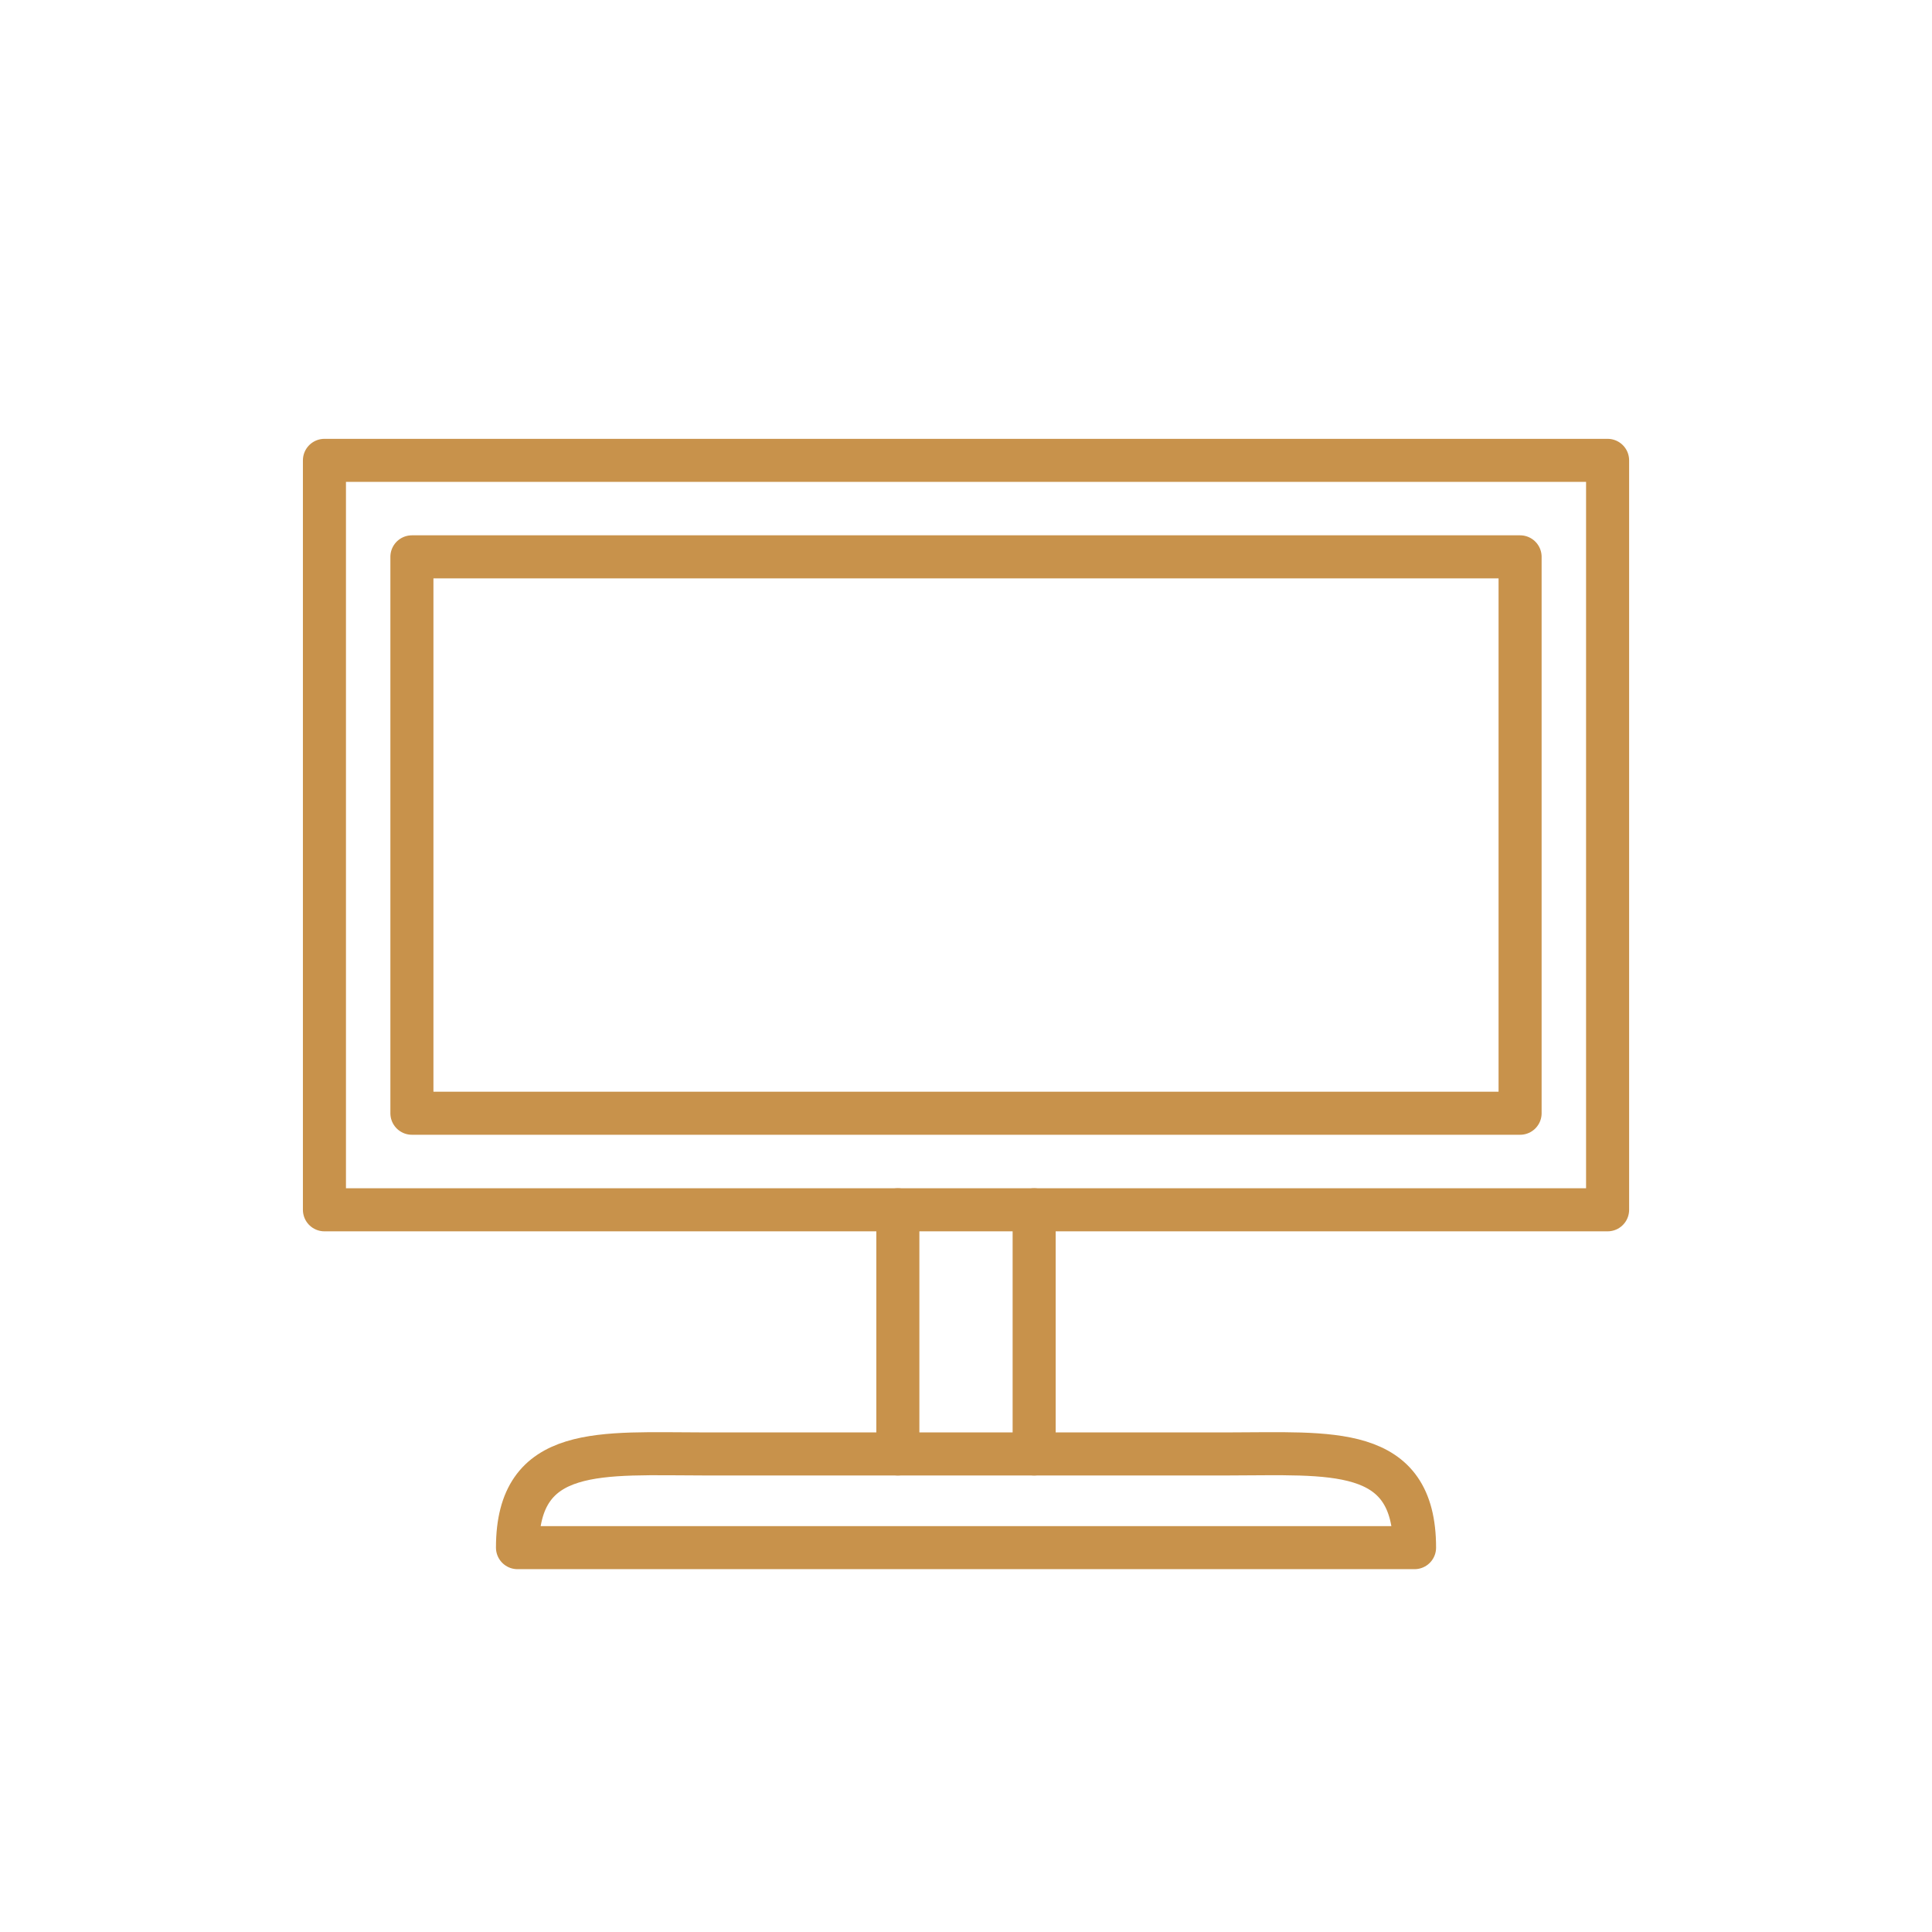 <?xml version="1.0" encoding="UTF-8"?>
<svg xmlns="http://www.w3.org/2000/svg" id="Capa_1" viewBox="0 0 512 512">
  <defs>
    <style>.cls-1{fill:none;stroke:#c8924b;stroke-linecap:round;stroke-linejoin:round;stroke-width:11.41px;}</style>
  </defs>
  <rect class="cls-1" x="85.98" y="122" width="340.05" height="198.61"></rect>
  <rect class="cls-1" x="109.16" y="147.57" width="293.68" height="147.45"></rect>
  <line class="cls-1" x1="237.94" y1="385.31" x2="237.94" y2="320.61"></line>
  <line class="cls-1" x1="274.06" y1="385.31" x2="274.06" y2="320.61"></line>
  <path class="cls-1" d="m186.79,385.31h138.43c27.42,0,49.65-2.6,49.65,24.83h0s-237.73,0-237.73,0h0c0-27.42,22.23-24.83,49.65-24.83Z"></path>
</svg>
